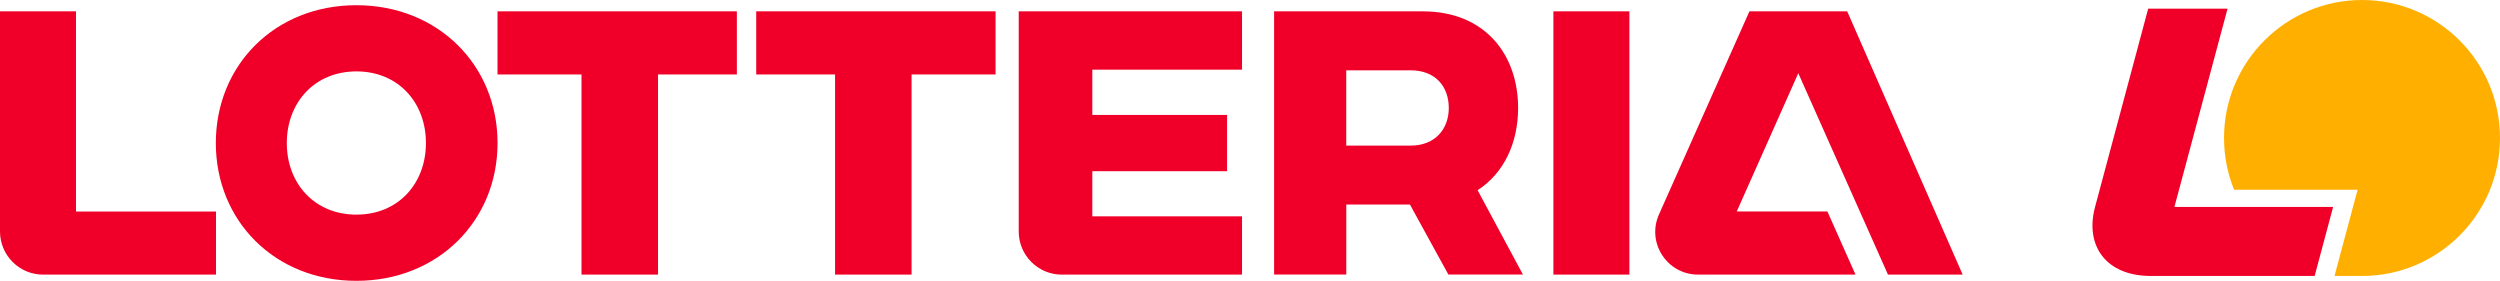<svg xmlns="http://www.w3.org/2000/svg" width="872.101" height="97.963" viewBox="0 0 872.101 97.963"><path fill="#f00028" d="M541.884 3.963h26.512v91.839h-26.512Zm-223.89 91.839h-26.691V25.973H263.8V3.963h83.497v22.01h-29.302zm52.41 0h62.866v-20.33h-52.229v-15.74h47.008v-19.64h-47.008V24.293h52.23V3.963H355.37v76.805c0 8.282 6.751 15.034 15.034 15.034m-167.55 0h26.692V25.973h27.502V3.963h-83.497v22.01h29.303zM75.35 73.792H26.512V3.961H0v76.806c0 8.282 6.752 15.034 15.034 15.034H75.35Zm48.973-71.975c-28.447 0-49.033 20.9-49.033 48.073 0 27.172 20.6 48.073 49.033 48.073s49.243-20.901 49.243-48.073-20.81-48.073-49.243-48.073m.015 73.054c-14.689 0-24.291-10.937-24.291-24.966s9.602-24.997 24.291-24.997 24.247 10.953 24.247 24.997-9.588 24.966-24.247 24.966m406.923 20.901-15.814-29.423c9.243-5.941 14.134-16.58 14.134-28.687 0-18.575-11.508-33.7-33.219-33.7h-51.899v91.795h25.177V71.346h22.206l13.399 24.411h26.032Zm-61.636-71.239h22.476c8.657 0 13.294 5.672 13.294 13.129S500.533 50.79 492.1 50.79h-22.476ZM658.6 95.802h26.062l-40.285-91.84h-34.104l-31.554 70.85c-4.396 9.857 2.82 20.975 13.624 20.975h54.93l-9.798-22.01h-31.629l21.471-48.239L658.6 95.787z"/><path fill="#ffaf00" d="M872.101 48.141C872.101 21.553 850.55 0 823.975 0s-48.141 21.553-48.141 48.141c0 6.385 1.244 12.47 3.507 18.046h43.09l-8.063 30.08h9.592c26.589 0 48.141-21.552 48.141-48.14z"/><path fill="#f00028" d="m758.523 72.197 18.54-69.184H749.38l-18.54 69.184c-3.627 13.534 3.837 24.07 19.44 24.07h57.163l6.445-24.07z"/></svg>